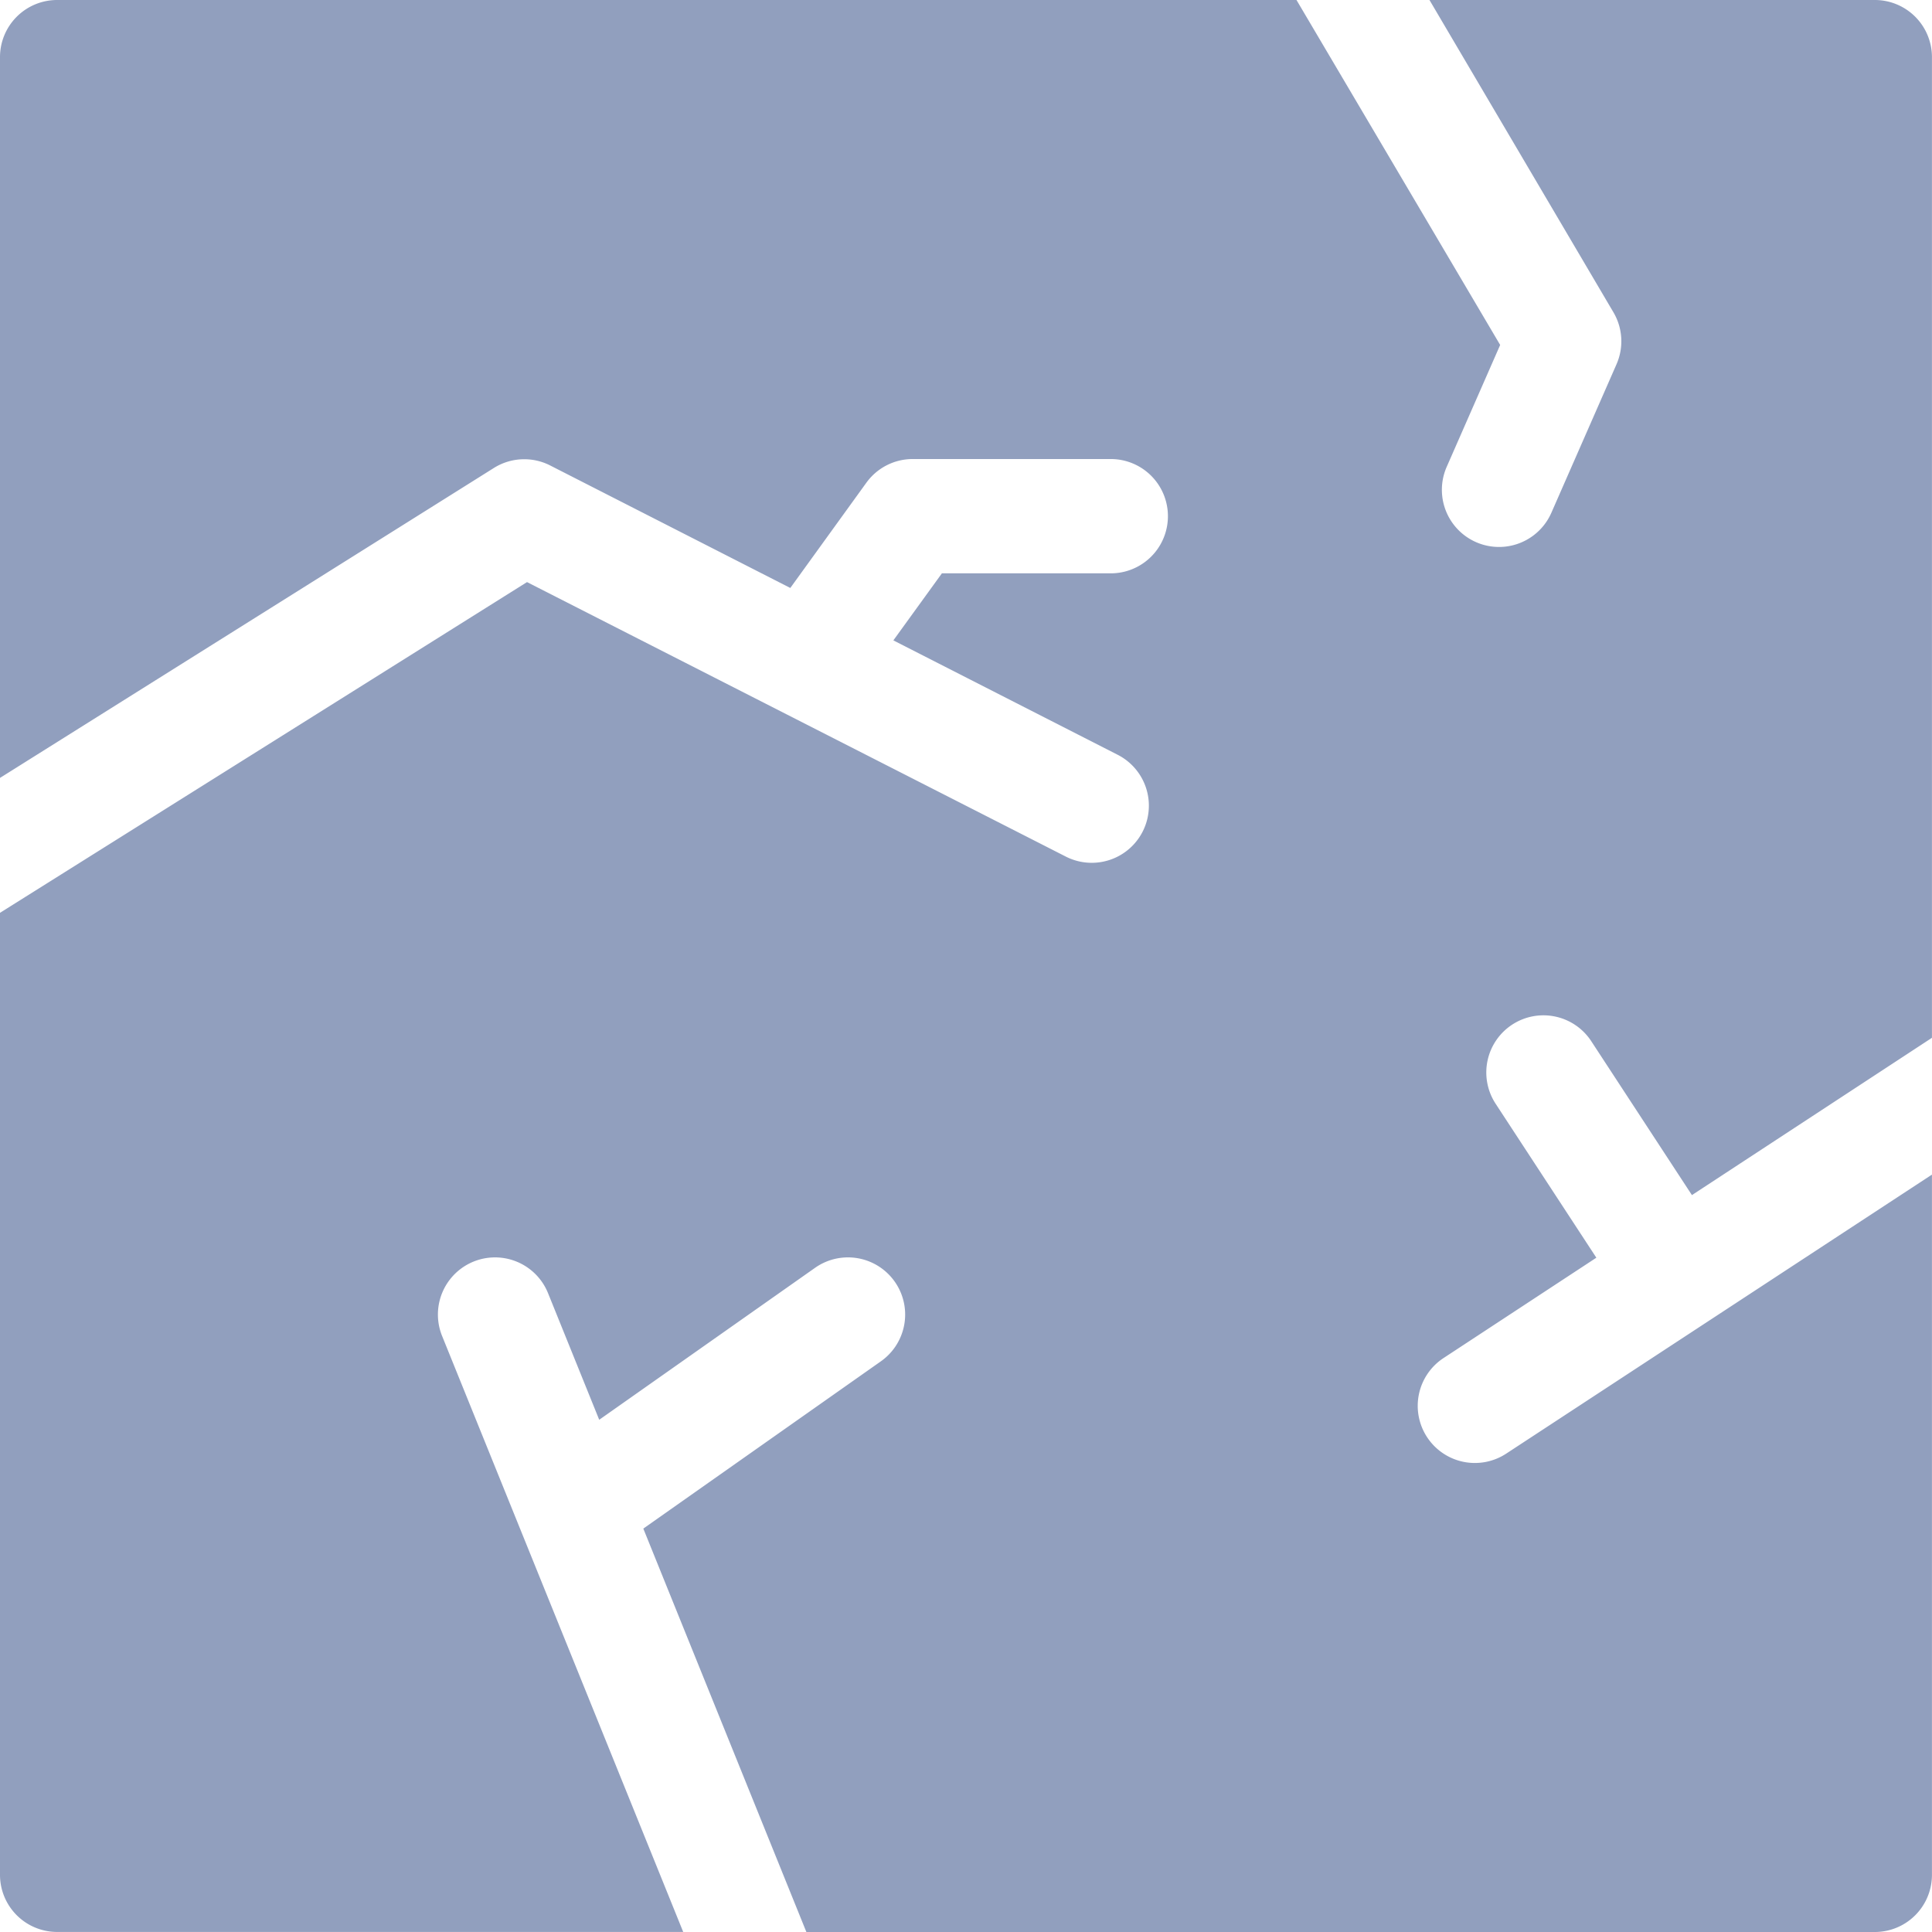 <svg xmlns="http://www.w3.org/2000/svg" width="34.87" height="34.87" viewBox="0 0 34.87 34.87">
  <g id="crack" transform="translate(0 0)">
    <g id="Group_105" data-name="Group 105" transform="translate(0 0)">
      <path id="Path_36" data-name="Path 36" d="M27.185,26.236a1.031,1.031,0,0,1-1.131-1.725L28.812,22.7l-1.818-2.779a1.031,1.031,0,0,1,1.726-1.129l1.817,2.778,4.332-2.839V1.031A1.031,1.031,0,0,0,33.838,0H25.8l3.32,5.636a1.031,1.031,0,0,1,.056.938L28,9.255a1.031,1.031,0,1,1-1.889-.829l.965-2.2L23.4,0H1.031A1.031,1.031,0,0,0,0,1.031V14.04L8.911,8.448A1.031,1.031,0,0,1,9.928,8.4l4.336,2.212,1.373-1.9a1.031,1.031,0,0,1,.836-.427h3.575a1.031,1.031,0,0,1,0,2.063H17l-.876,1.21,4.049,2.065a1.031,1.031,0,0,1-.937,1.837L9.512,10.506,0,16.475V33.838a1.031,1.031,0,0,0,1.031,1.031h11.3L7.979,24.112a1.031,1.031,0,0,1,1.912-.773l.924,2.286,3.895-2.742A1.031,1.031,0,0,1,15.9,24.569l-4.289,3.02,2.943,7.281H33.838a1.031,1.031,0,0,0,1.031-1.031V21.2Z" transform="translate(0 0)" fill="#919fbe"/>
    </g>
  </g>
</svg>
